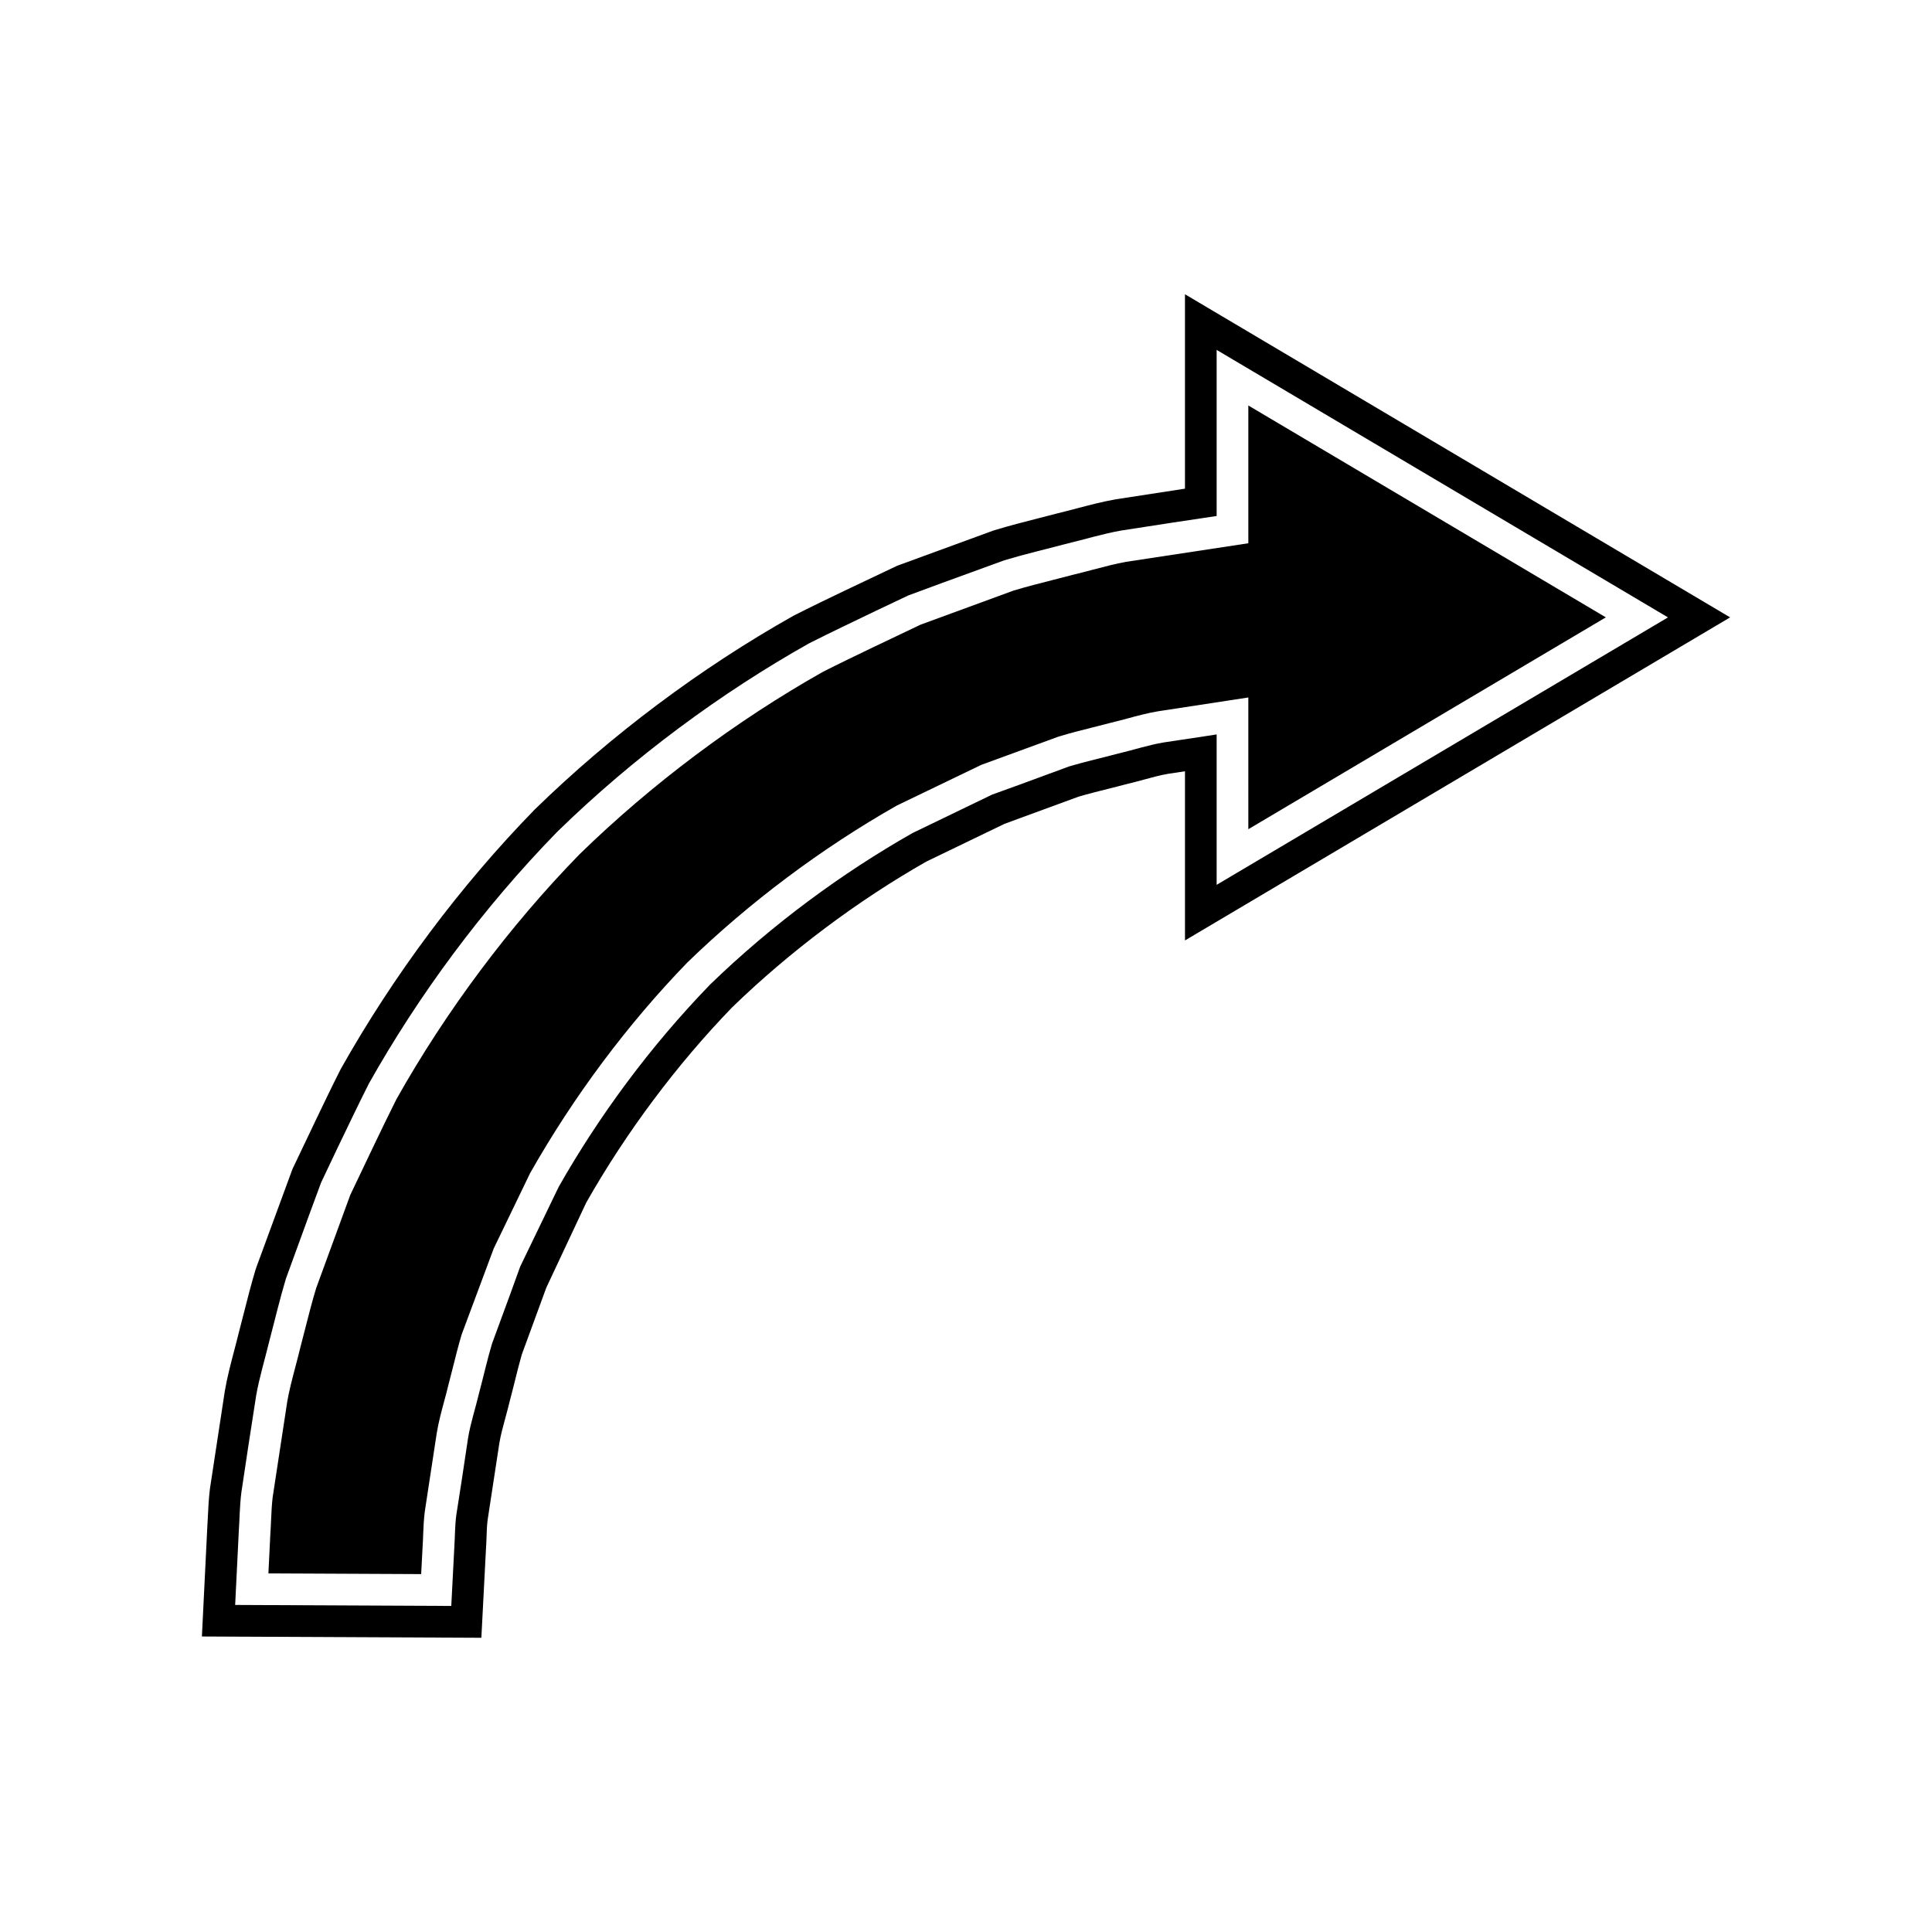 <?xml version="1.0" encoding="UTF-8"?>
<!-- Uploaded to: SVG Repo, www.svgrepo.com, Generator: SVG Repo Mixer Tools -->
<svg fill="#000000" width="800px" height="800px" version="1.1" viewBox="144 144 512 512" xmlns="http://www.w3.org/2000/svg">
 <g>
  <path d="m474.82 363.75 94.742-56.145-94.742-56.148v36.512l-32.391 4.922c-2.644 0.465-5.648 1.25-8.824 2.09-1.762 0.465-3.555 0.934-5.379 1.371-1.523 0.41-3.262 0.852-5.031 1.301-3.465 0.879-7.023 1.781-10.613 2.863l-24.633 9.031-12.723 6.062c-4.297 2.066-8.66 4.16-13.027 6.367-23.082 13-45.551 29.809-64.645 48.441-18.492 18.957-35.297 41.426-48.465 64.824-2 3.969-4.059 8.254-6.086 12.48l-6.172 12.941-9.062 24.758c-1.059 3.504-1.973 7.09-2.863 10.59l-1.32 5.117c-0.391 1.633-0.859 3.418-1.324 5.176-0.836 3.18-1.625 6.188-2.117 9.004l-3.883 25.469c-0.242 1.996-0.332 4.106-0.422 6.094-0.055 1.215-0.105 2.391-0.188 3.519l-0.52 10.574 40.484 0.188 0.402-7.731c0.066-0.953 0.094-1.789 0.125-2.656 0.07-1.969 0.16-4.055 0.438-6.242l3.172-20.801c0.504-2.984 1.242-5.711 1.953-8.352 0.379-1.406 0.77-2.828 1.113-4.285 0.473-1.77 0.863-3.34 1.262-4.938 0.688-2.762 1.398-5.586 2.242-8.434l8.52-22.852 9.637-19.953c11.551-20.395 25.875-39.535 41.68-55.844 16.48-15.984 35.625-30.309 55.539-41.605l22.398-10.785 20.387-7.457c3.375-1.023 6.219-1.734 8.996-2.426 1.578-0.395 3.133-0.781 4.656-1.191 1.699-0.406 3.125-0.793 4.535-1.168 2.637-0.715 5.356-1.449 8.18-1.93l23.969-3.668z"/>
  <path d="m602.5 307.61-144.47-85.629v51.523l-18.324 2.816c-3.504 0.613-6.992 1.531-10.363 2.418-1.656 0.434-3.336 0.875-5.238 1.34-1.652 0.438-3.336 0.863-5.043 1.301-3.691 0.941-7.481 1.902-11.762 3.207l-25.516 9.336-13.812 6.551c-4.402 2.117-8.875 4.258-13.672 6.695-24.664 13.879-48.34 31.598-68.609 51.375-19.641 20.133-37.355 43.809-51.402 68.789-2.227 4.394-4.336 8.789-6.414 13.121l-6.367 13.355-9.508 25.867-0.27 0.781c-1.16 3.863-2.137 7.688-3.082 11.414l-1.324 5.133c-0.414 1.707-0.852 3.379-1.289 5.031-0.887 3.379-1.809 6.879-2.445 10.547l-3.953 25.93c-0.328 2.668-0.449 5.211-0.559 7.606-0.051 1.07-0.094 2.106-0.176 3.273l-1.395 28.297 74.059 0.34 1.223-23.574c0.07-0.984 0.109-2.012 0.148-3.074 0.055-1.492 0.102-3.078 0.277-4.5l3.133-20.516c0.367-2.164 0.973-4.352 1.582-6.609 0.422-1.562 0.852-3.152 1.18-4.543 0.441-1.633 0.859-3.301 1.281-4.996 0.629-2.527 1.273-5.117 1.879-7.215l6.504-17.746 10.586-22.551c10.602-18.684 24.047-36.648 38.688-51.766 15.289-14.824 33.254-28.27 51.457-38.617l20.711-10 19.57-7.18c2.625-0.781 5.231-1.426 7.769-2.062 1.676-0.422 3.328-0.832 4.707-1.207 1.633-0.387 3.231-0.816 4.801-1.242 2.25-0.605 4.434-1.215 6.453-1.551l4.519-0.684v44.832zm-150.25 33.168c-3.852 0.652-7.769 1.941-11.938 2.93-4.137 1.109-8.504 2.07-12.926 3.383-4.336 1.598-8.816 3.246-13.422 4.941-2.309 0.836-4.648 1.684-7.019 2.535-2.269 1.098-4.566 2.203-6.887 3.324-4.644 2.246-9.387 4.535-14.211 6.867-18.664 10.59-37.191 24.191-53.652 40.148-15.953 16.461-29.559 34.988-40.148 53.652-2.332 4.828-4.621 9.57-6.863 14.215-1.121 2.324-2.231 4.621-3.328 6.887-0.855 2.367-1.699 4.707-2.535 7.019-1.695 4.609-3.344 9.086-4.938 13.422-1.316 4.426-2.273 8.797-3.387 12.93-0.992 4.164-2.281 8.086-2.934 11.934-0.578 3.871-1.133 7.531-1.648 10.977-0.535 3.445-1.035 6.664-1.5 9.645-0.379 2.992-0.332 5.785-0.504 8.277-0.52 10.012-0.816 15.727-0.816 15.727l-57.273-0.262s0.352-7.102 0.961-19.52c0.219-3.098 0.223-6.555 0.68-10.273 0.559-3.711 1.16-7.723 1.805-12.016 0.664-4.285 1.371-8.844 2.113-13.648 0.836-4.789 2.344-9.703 3.598-14.891 1.371-5.16 2.629-10.59 4.285-16.094 1.969-5.41 4.008-11.004 6.102-16.75 1.062-2.871 2.137-5.785 3.223-8.727 1.344-2.836 2.707-5.707 4.082-8.609 2.797-5.777 5.594-11.719 8.605-17.668 13.094-23.277 30.031-46.332 49.918-66.715 20.387-19.895 43.438-36.824 66.715-49.922 5.949-3.012 11.895-5.812 17.676-8.605 2.898-1.379 5.769-2.738 8.605-4.082 2.945-1.09 5.852-2.164 8.723-3.227 5.746-2.094 11.344-4.133 16.754-6.102 5.508-1.656 10.938-2.914 16.094-4.285 5.191-1.25 10.102-2.762 14.887-3.598 4.809-0.742 9.371-1.449 13.656-2.109 4.144-0.625 8.016-1.203 11.621-1.742v-44.02l119.61 70.891-119.61 70.875v-39.863c-1.055 0.164-2.094 0.328-3.195 0.496-3.445 0.52-7.109 1.066-10.977 1.652z"/>
 </g>
</svg>